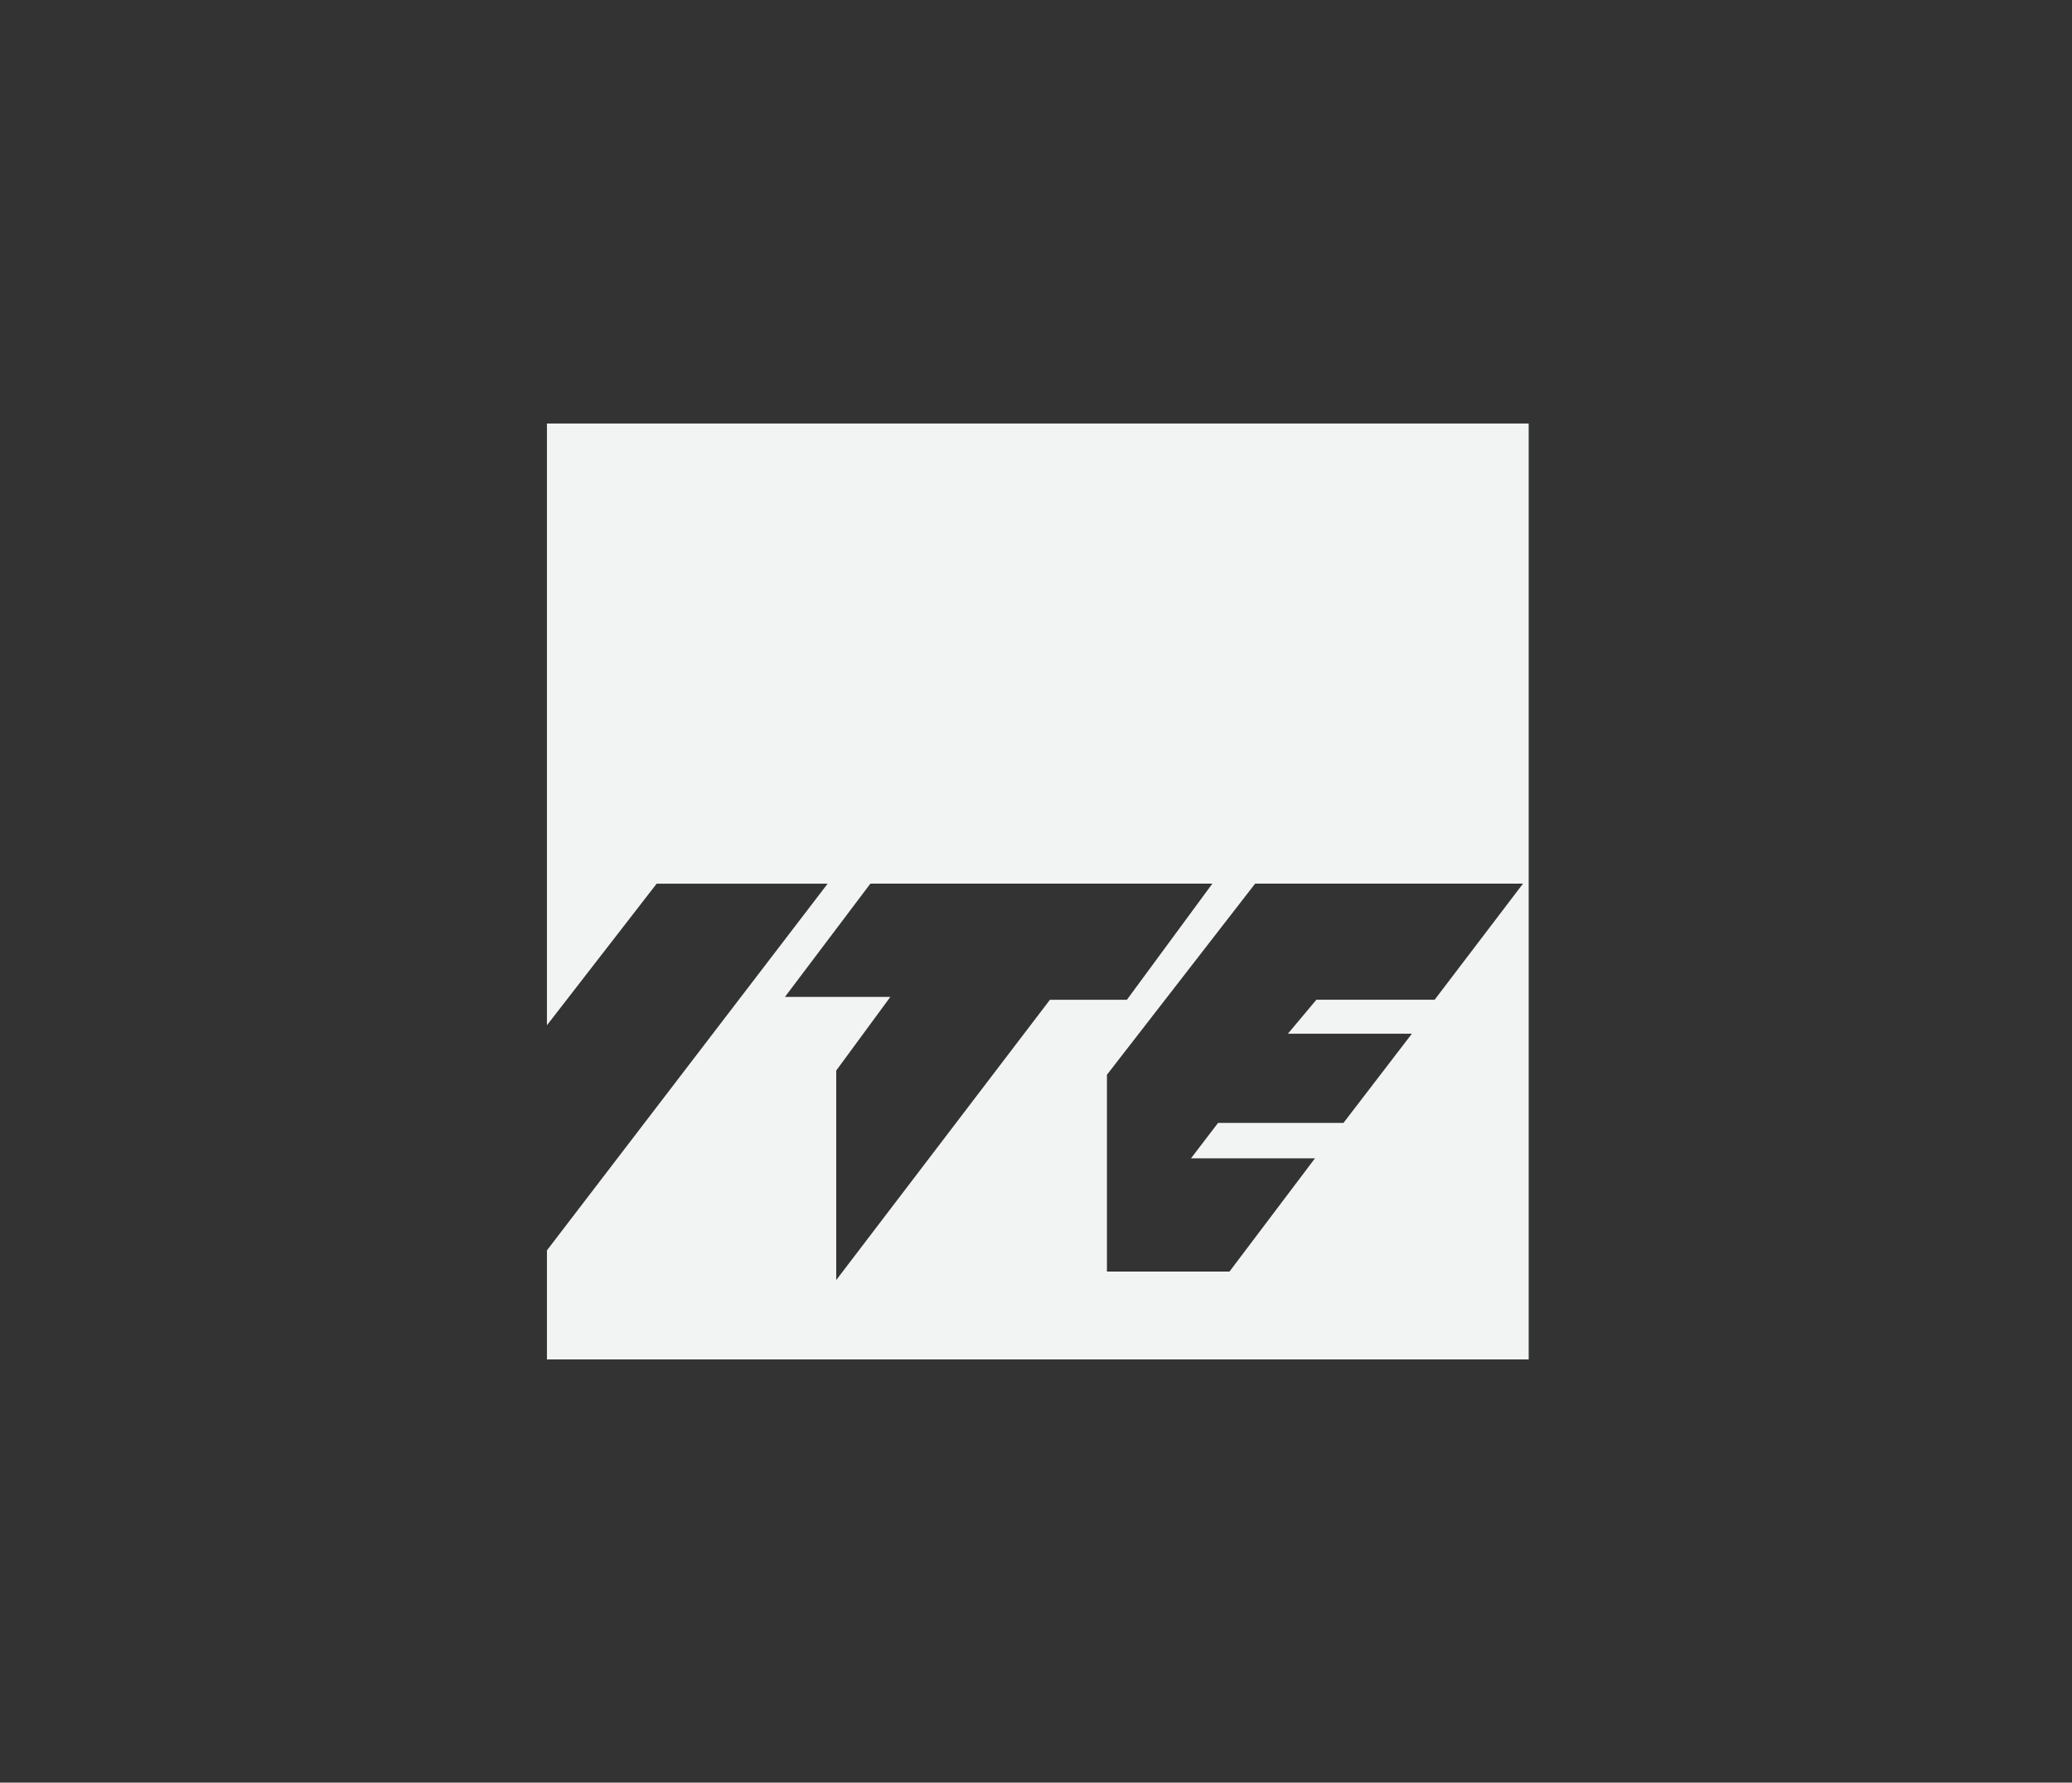<svg width="93" height="80" viewBox="0 0 93 80" fill="none" xmlns="http://www.w3.org/2000/svg">
<rect x="0" y="0" width="93" height="80" fill="#333333" stroke="none"/>
<g clip-path="url(#clip0_702_6100)">
<path d="M24.549 19.006V46.011L29.474 39.657H37.149L24.549 56.114V61.007H68.614V19.006L24.549 19.006ZM39.067 39.655H54.417L50.58 44.867H47.126L37.533 57.447V48.044L39.962 44.739H35.231L39.067 39.655ZM56.336 39.655H68.359L64.394 44.865H59.086L57.806 46.391H63.371L60.301 50.393H54.672L53.458 51.982H59.022L55.184 57.065H49.684V48.233L56.336 39.655Z" fill="#F2F4F3"/>
</g>
<defs>
<clipPath id="clip0_702_6100">
<rect width="44.066" height="42" fill="white" transform="translate(24.551 19)"/>
</clipPath>
</defs>
</svg>
